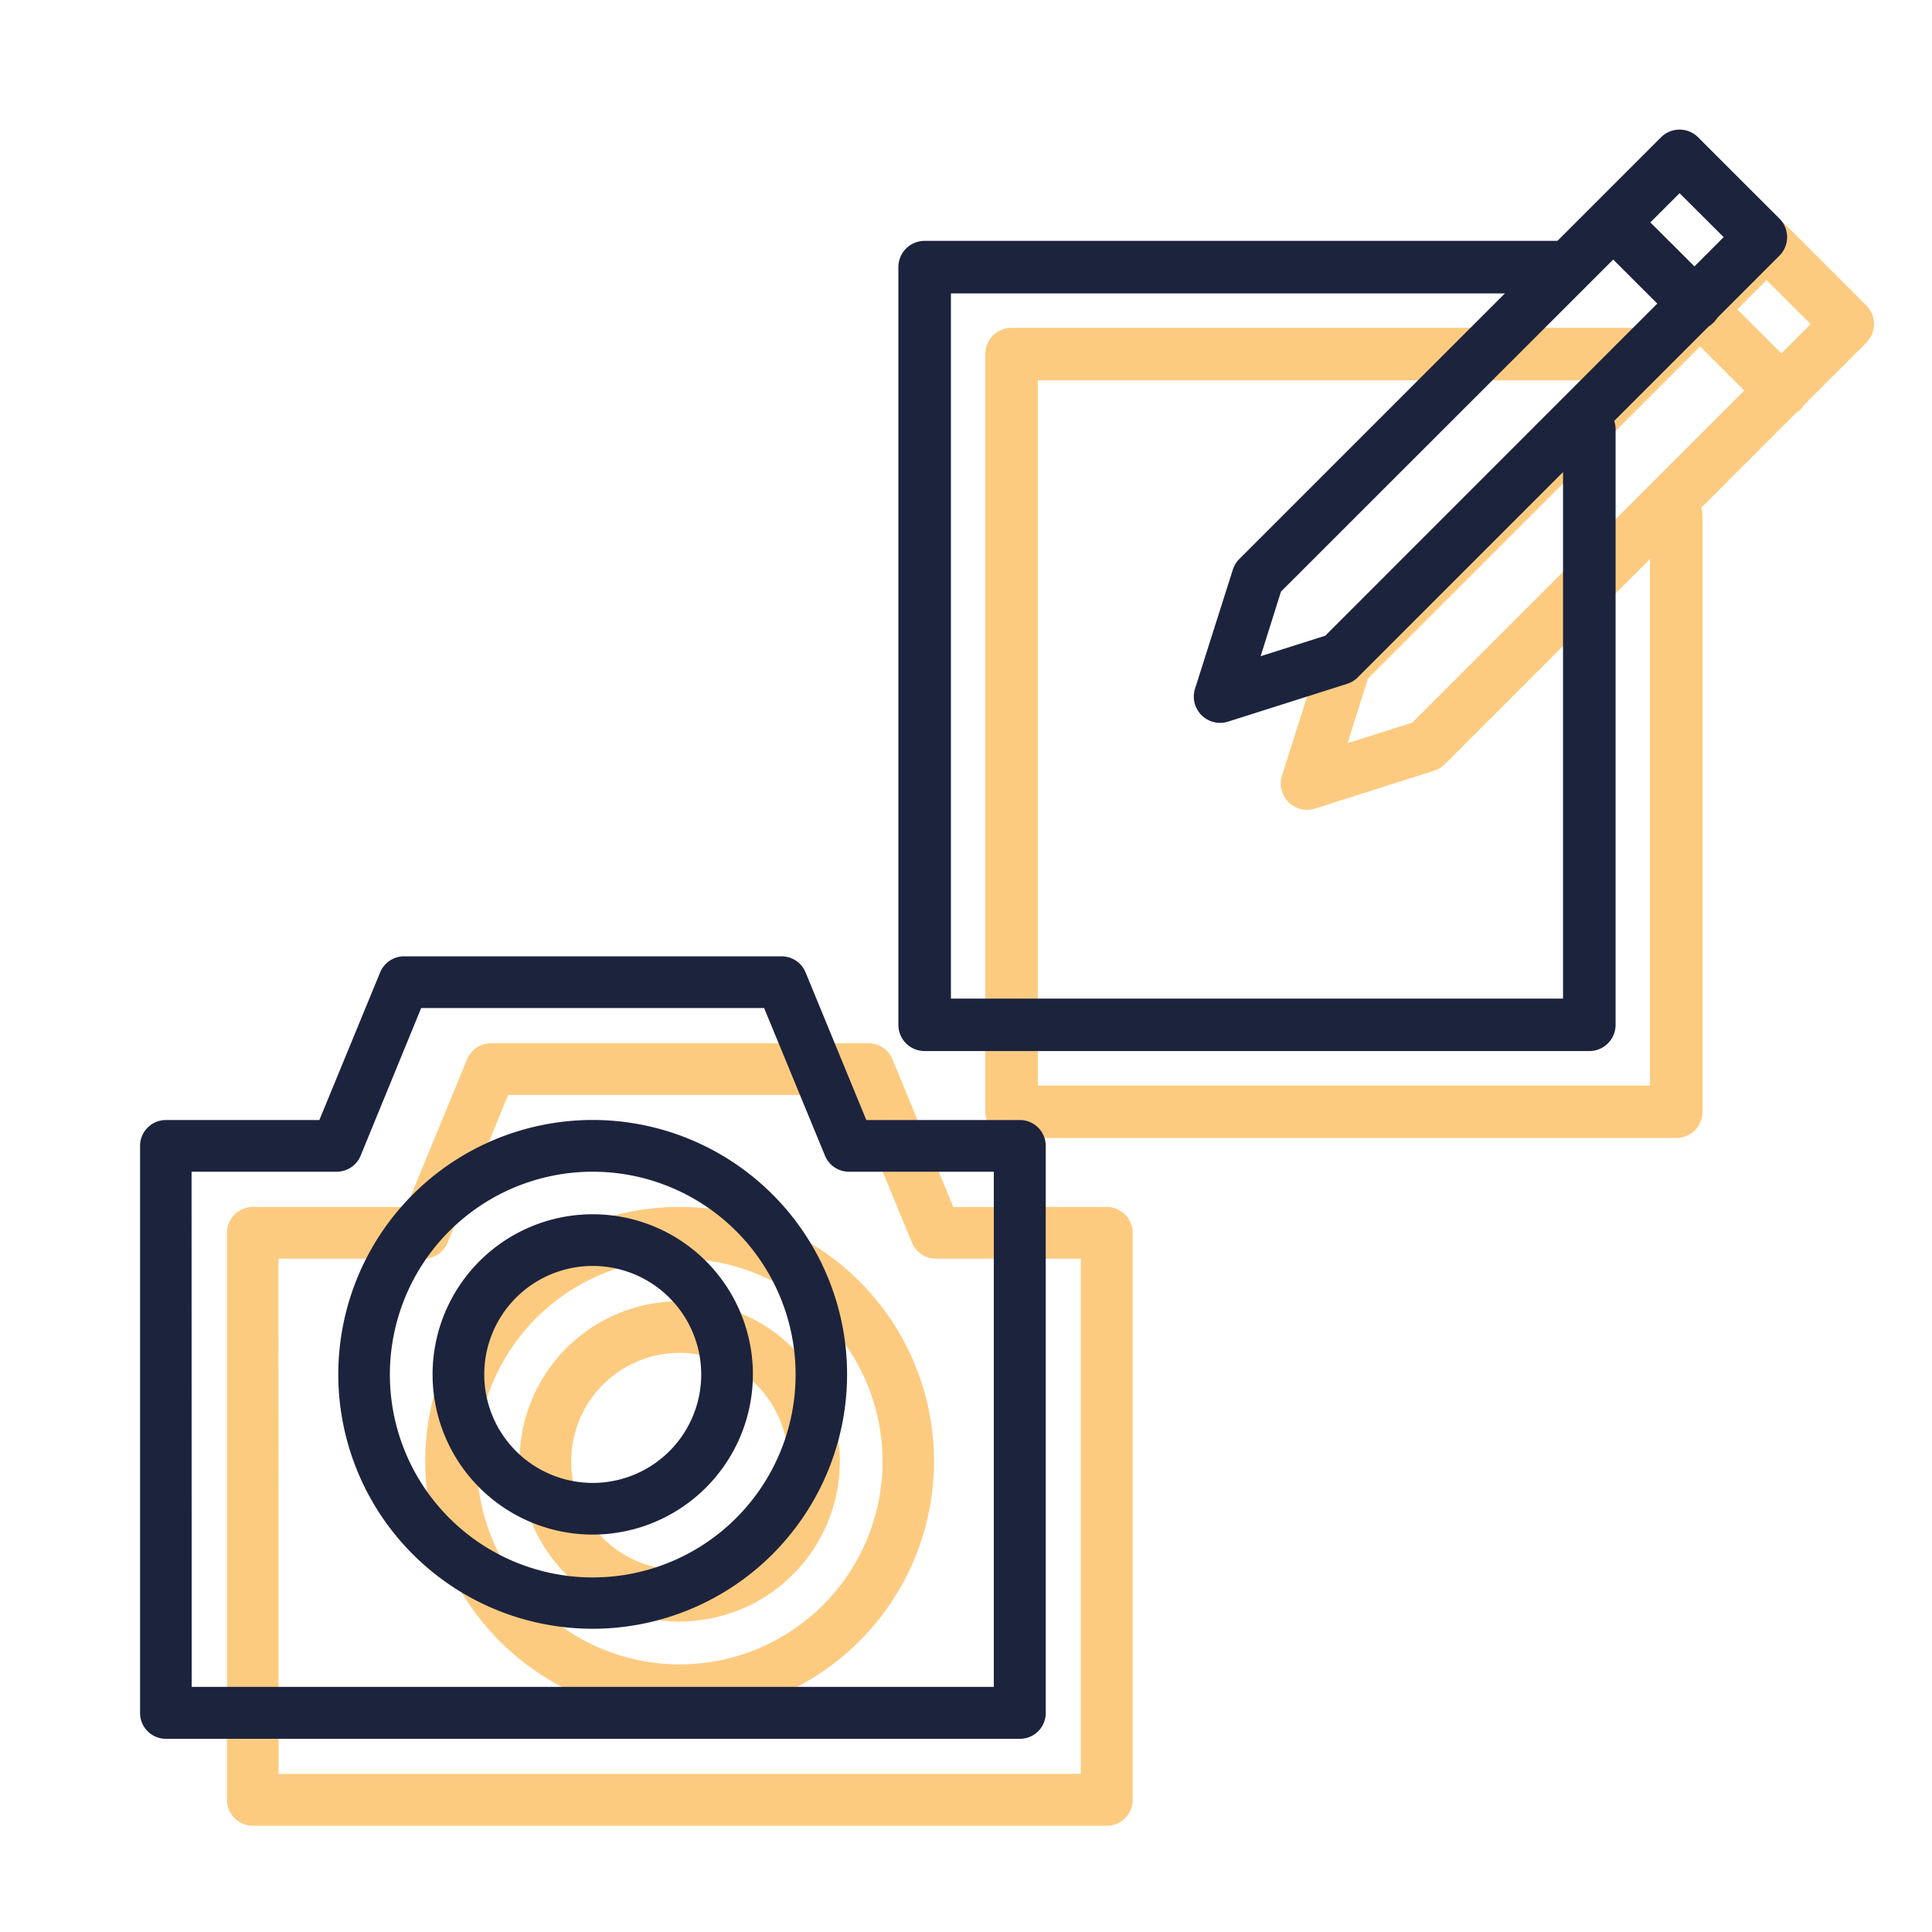 <svg id="Layer_1" data-name="Layer 1" xmlns="http://www.w3.org/2000/svg" viewBox="0 0 400 400"><defs><style>.cls-1{opacity:0.65;}.cls-2{fill:#fcaf3c;}.cls-3{fill:#1c233d;}</style></defs><g class="cls-1"><path class="cls-2" d="M270.61,167.66a5.44,5.44,0,0,1-5.19-7.08l7.83-24.65a5.39,5.39,0,0,1,1.34-2.2l87.3-87.3a5.43,5.43,0,0,1,7.69,0l16.83,16.82a5.44,5.44,0,0,1,0,7.69L299.1,158.25a5.41,5.41,0,0,1-2.2,1.33l-24.65,7.83A5.39,5.39,0,0,1,270.61,167.66Zm12.6-27.17L279,153.86l13.38-4.24L374.87,67.1,365.74,58Z"/><path class="cls-2" d="M368.92,86.39a5.42,5.42,0,0,1-3.85-1.6L348.25,68a5.44,5.44,0,0,1,7.69-7.69L372.77,77.1a5.45,5.45,0,0,1-3.85,9.29Z"/><path class="cls-2" d="M347.05,235.61H209.44a5.43,5.43,0,0,1-5.44-5.44V73.31a5.43,5.43,0,0,1,5.44-5.44h133a5.44,5.44,0,0,1,0,10.88H214.88v146H341.61V106.86a5.44,5.44,0,1,1,10.88,0V230.17A5.43,5.43,0,0,1,347.05,235.61Z"/><path class="cls-2" d="M229.11,378H52.33A5.34,5.34,0,0,1,47,372.6V255.24a5.35,5.35,0,0,1,5.35-5.35H84.12l12.59-30.58a5.36,5.36,0,0,1,5-3.31h78.12a5.36,5.36,0,0,1,4.95,3.31l12.58,30.58h31.8a5.35,5.35,0,0,1,5.35,5.35V372.6A5.34,5.34,0,0,1,229.11,378ZM57.68,367.25H223.76V260.59h-30a5.36,5.36,0,0,1-4.95-3.31L176.2,226.7h-71L92.66,257.28a5.36,5.36,0,0,1-5,3.31h-30Z"/><path class="cls-2" d="M140.72,355.22a52.67,52.67,0,1,1,52.66-52.66A52.72,52.72,0,0,1,140.72,355.22Zm0-94.63a42,42,0,1,0,42,42A42,42,0,0,0,140.72,260.59Z"/><path class="cls-2" d="M140.72,335.72a33.16,33.16,0,1,1,33.16-33.16A33.2,33.2,0,0,1,140.72,335.72Zm0-55.62a22.46,22.46,0,1,0,22.46,22.46A22.48,22.48,0,0,0,140.72,280.1Z"/></g><path class="cls-3" d="M252.61,149.66a5.44,5.44,0,0,1-5.19-7.08l7.83-24.65a5.39,5.39,0,0,1,1.34-2.2l87.3-87.3a5.43,5.43,0,0,1,7.69,0l16.83,16.82a5.44,5.44,0,0,1,0,7.69L281.1,140.25a5.41,5.41,0,0,1-2.2,1.33l-24.65,7.83A5.39,5.39,0,0,1,252.61,149.66Zm12.6-27.17L261,135.86l13.38-4.24L356.87,49.1,347.74,40Z"/><path class="cls-3" d="M350.92,68.39a5.42,5.42,0,0,1-3.85-1.6L330.25,50a5.44,5.44,0,0,1,7.69-7.69L354.77,59.1a5.45,5.45,0,0,1-3.85,9.29Z"/><path class="cls-3" d="M329.05,217.61H191.44a5.43,5.43,0,0,1-5.44-5.44V55.31a5.43,5.43,0,0,1,5.44-5.44h133a5.44,5.44,0,0,1,0,10.88H196.88v146H323.61V88.86a5.44,5.44,0,1,1,10.88,0V212.17A5.43,5.43,0,0,1,329.05,217.61Z"/><path class="cls-3" d="M211.11,360H34.33A5.34,5.34,0,0,1,29,354.6V237.24a5.35,5.35,0,0,1,5.35-5.35H66.12l12.59-30.58a5.36,5.36,0,0,1,5-3.31h78.12a5.36,5.36,0,0,1,4.95,3.31l12.58,30.58h31.8a5.35,5.35,0,0,1,5.35,5.35V354.6A5.34,5.34,0,0,1,211.11,360ZM39.68,349.25H205.76V242.59h-30a5.36,5.36,0,0,1-4.95-3.31L158.2,208.7h-71L74.66,239.28a5.36,5.36,0,0,1-5,3.31h-30Z"/><path class="cls-3" d="M122.72,337.22a52.67,52.67,0,1,1,52.66-52.66A52.72,52.72,0,0,1,122.72,337.22Zm0-94.63a42,42,0,1,0,42,42A42,42,0,0,0,122.72,242.59Z"/><path class="cls-3" d="M122.72,317.72a33.16,33.16,0,1,1,33.16-33.16A33.2,33.2,0,0,1,122.72,317.72Zm0-55.62a22.46,22.46,0,1,0,22.46,22.46A22.48,22.48,0,0,0,122.72,262.1Z"/></svg>